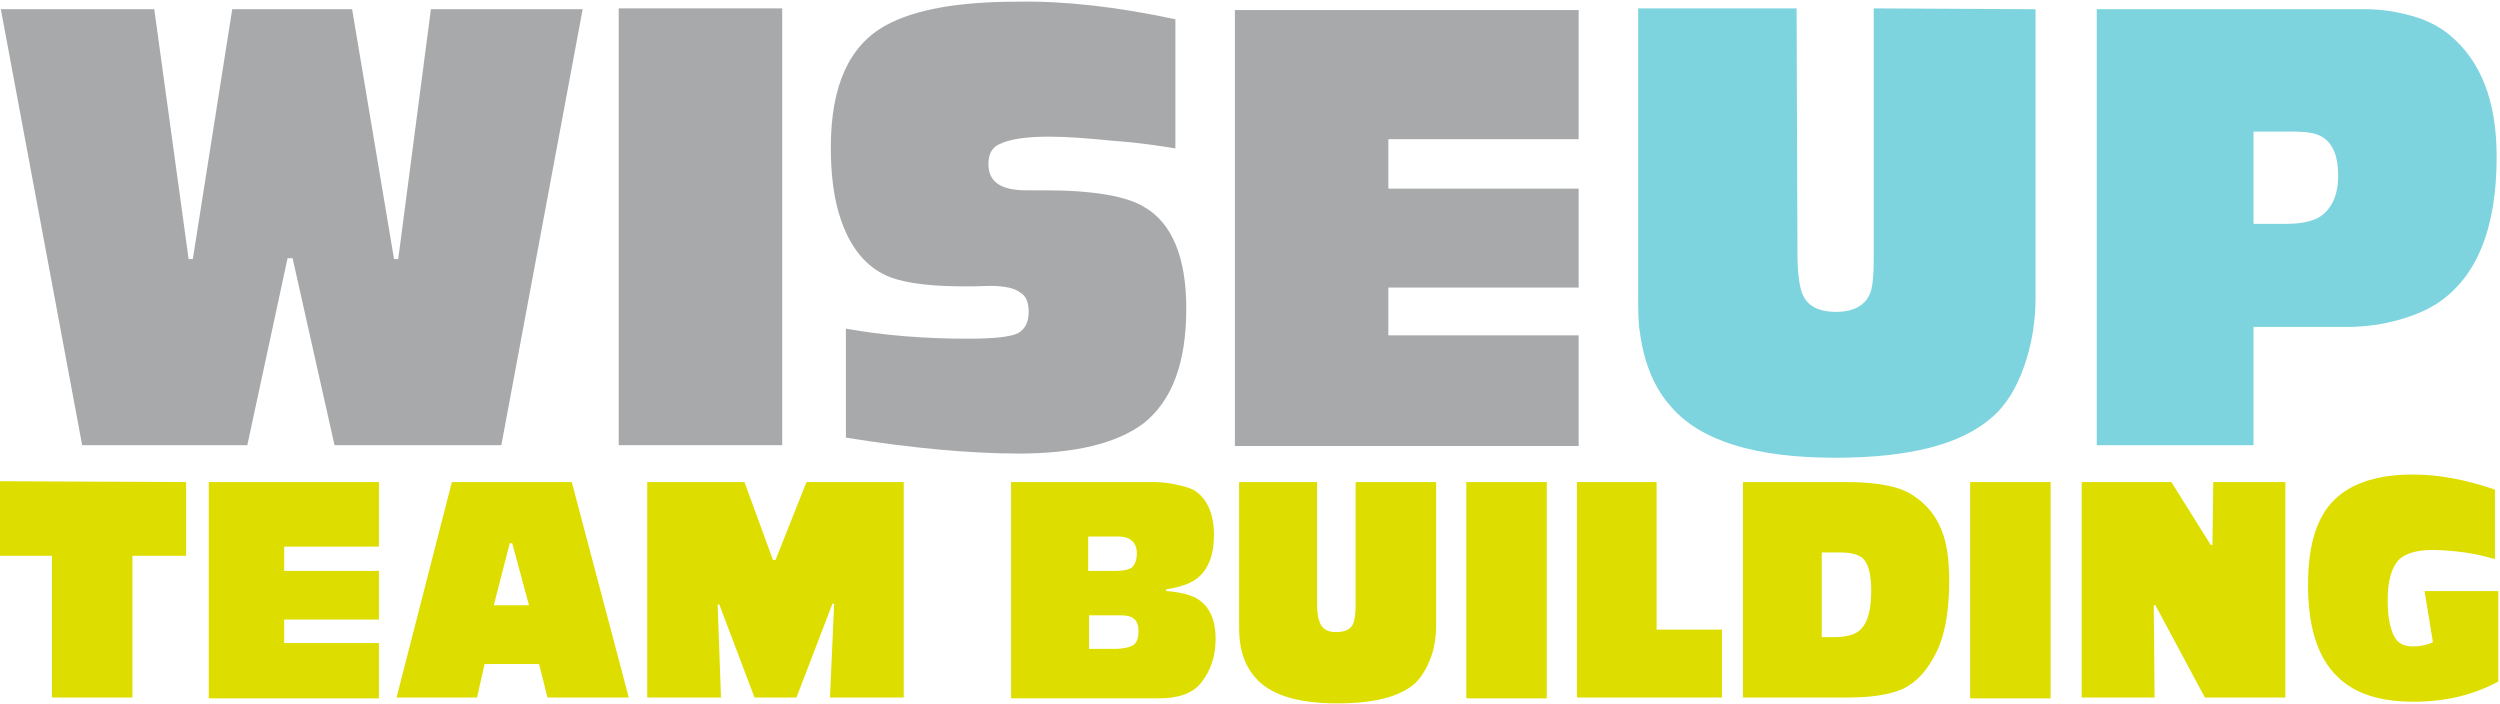 <?xml version="1.0" encoding="UTF-8"?>
<svg width="213px" height="60px" viewBox="0 0 213 60" version="1.1" xmlns="http://www.w3.org/2000/svg" xmlns:xlink="http://www.w3.org/1999/xlink">
    <!-- Generator: Sketch 53.2 (72643) - https://sketchapp.com -->
    <title>WiseUp Logo On White</title>
    <desc>Created with Sketch.</desc>
    <g id="Page-1" stroke="none" stroke-width="1" fill="none" fill-rule="evenodd">
        <g id="02-landing-page" transform="translate(-125, -15)" fill-rule="nonzero">
            <g id="Masthead" transform="translate(125, 0)">
                <g id="WiseUp-Logo-On-White" transform="translate(0, 15)">
                    <g id="Group">
                        <polygon id="Path" fill="#A8A9AB" points="49.643 0.786 42.714 37.929 28.5 37.929 24.929 22 24.5 22 21.071 37.929 7 37.929 0.071 0.786 13.143 0.786 16.071 22.071 16.429 22.071 19.786 0.786 30 0.786 33.571 22.071 33.929 22.071 36.714 0.786"></polygon>
                        <polygon id="Path" fill="#A8A9AB" points="66.643 0.714 66.643 37.929 52.714 37.929 52.714 0.714"></polygon>
                        <path d="M100.143,1.643 L100.143,12.643 C98.786,12.429 97,12.143 94.857,12 C92.714,11.786 90.929,11.643 89.357,11.643 C87.429,11.643 86,11.857 85.143,12.286 C84.5,12.571 84.214,13.143 84.214,14 C84.214,15.5 85.286,16.214 87.429,16.214 L89,16.214 C93.143,16.214 96,16.714 97.5,17.643 C99.857,19 101.071,21.929 101.071,26.286 C101.071,30.929 99.857,34.143 97.429,36.071 C95.143,37.786 91.571,38.643 86.786,38.643 C82.786,38.643 77.857,38.214 72.071,37.286 L72.071,28 C75.214,28.571 78.714,28.857 82.429,28.857 C84.643,28.857 86.143,28.714 86.786,28.357 C87.357,28 87.643,27.429 87.643,26.571 C87.643,25.786 87.429,25.214 86.929,24.929 C86.5,24.571 85.643,24.357 84.357,24.357 C80.643,24.5 78,24.286 76.357,23.786 C74.143,23.143 72.571,21.429 71.643,18.714 C71.071,17.071 70.786,15 70.786,12.571 C70.786,7.286 72.357,3.857 75.5,2.143 C78,0.786 81.714,0.143 86.714,0.143 C90.643,0.071 95.143,0.571 100.143,1.643 Z" id="Path" fill="#A8A9AB"></path>
                        <polygon id="Path" fill="#A8A9AB" points="134.5 0.786 134.5 11.857 118.286 11.857 118.286 16.071 134.5 16.071 134.5 24.5 118.286 24.5 118.286 28.571 134.5 28.571 134.5 38 105.214 38 105.214 0.857 134.5 0.857"></polygon>
                        <path d="M173.429,0.786 L173.429,25.357 C173.429,27.5 173.071,29.5 172.429,31.286 C171.786,33.071 170.929,34.5 169.786,35.5 C167.143,37.857 162.714,39 156.357,39 C149.571,39 144.929,37.571 142.429,34.714 C140.929,33.071 140.071,30.929 139.714,28.286 C139.571,27.5 139.571,26.286 139.571,24.786 L139.571,0.714 L153.071,0.714 L153.143,21.571 C153.143,23.143 153.286,24.214 153.5,24.857 C153.857,26 154.857,26.571 156.429,26.571 C158.071,26.571 159.071,25.929 159.429,24.714 C159.571,24.143 159.643,23.286 159.643,22.071 L159.643,0.714 L173.429,0.786 L173.429,0.786 Z" id="Path" fill="#7DD4DE"></path>
                        <path d="M178.643,0.786 L201.571,0.786 C202.929,0.786 204.214,1 205.5,1.357 C206.786,1.714 207.857,2.286 208.643,2.929 C211.357,5.143 212.714,8.571 212.714,13.357 C212.714,19.5 211,23.643 207.643,25.857 C206.286,26.714 204.643,27.286 202.643,27.643 C201.714,27.786 200.786,27.857 199.929,27.857 L192,27.857 L192,37.929 L178.643,37.929 L178.643,0.786 L178.643,0.786 Z M192,19.071 L194.786,19.071 C196.071,19.071 197.071,18.857 197.714,18.429 C198.714,17.714 199.214,16.571 199.214,14.929 C199.214,13.357 198.786,12.286 197.929,11.714 C197.429,11.357 196.571,11.214 195.429,11.214 L192,11.214 L192,19.071 L192,19.071 Z" id="Shape" fill="#7DD4DE"></path>
                    </g>
                    <g id="Group" transform="translate(0, 40)" fill="#DDDE00">
                        <polygon id="Path" points="15.857 1.071 15.857 7.357 11.286 7.357 11.286 19.429 4.429 19.429 4.429 7.357 0 7.357 0 1"></polygon>
                        <polygon id="Path" points="32.286 1.071 32.286 6.571 24.214 6.571 24.214 8.643 32.286 8.643 32.286 12.786 24.214 12.786 24.214 14.786 32.286 14.786 32.286 19.5 17.786 19.5 17.786 1.071"></polygon>
                        <path d="M45.929,16.571 L41.286,16.571 L40.643,19.429 L33.786,19.429 L38.5,1.071 L48.714,1.071 L53.571,19.429 L46.643,19.429 L45.929,16.571 Z M45.071,11.571 L43.643,6.286 L43.429,6.286 L42.071,11.571 L45.071,11.571 Z" id="Shape"></path>
                        <polygon id="Path" points="77 1.071 77 19.429 70.714 19.429 71.071 11.429 70.929 11.429 67.857 19.429 64.286 19.429 61.286 11.5 61.143 11.5 61.429 19.429 55.143 19.429 55.143 1.071 63.429 1.071 65.857 7.714 66.071 7.714 68.714 1.071"></polygon>
                        <path d="M86.143,1.071 L98.286,1.071 C98.929,1.071 99.571,1.143 100.214,1.286 C100.857,1.429 101.357,1.571 101.643,1.714 C102.786,2.357 103.429,3.714 103.429,5.571 C103.429,7.214 103,8.429 102.071,9.214 C101.571,9.643 100.714,10 99.357,10.214 L99.357,10.357 C100.429,10.429 101.214,10.643 101.714,10.857 C102.929,11.429 103.571,12.643 103.571,14.429 C103.571,15.929 103.143,17.143 102.357,18.143 C101.643,19.071 100.429,19.5 98.714,19.5 L86.143,19.5 L86.143,1.071 Z M92.786,8.643 L95,8.643 C95.786,8.643 96.214,8.5 96.429,8.357 C96.714,8.071 96.857,7.714 96.857,7.143 C96.857,6.214 96.286,5.714 95.286,5.714 L92.714,5.714 L92.714,8.643 L92.786,8.643 Z M92.786,15.286 L94.929,15.286 C95.714,15.286 96.214,15.143 96.5,15 C96.857,14.786 97,14.357 97,13.786 C97,12.857 96.571,12.429 95.571,12.429 L92.786,12.429 L92.786,15.286 L92.786,15.286 Z" id="Shape"></path>
                        <path d="M122.357,1.071 L122.357,13.214 C122.357,14.286 122.214,15.286 121.857,16.143 C121.5,17.071 121.071,17.714 120.571,18.214 C119.286,19.357 117.071,19.929 113.929,19.929 C110.571,19.929 108.286,19.214 107,17.786 C106.286,17 105.786,15.929 105.643,14.643 C105.571,14.214 105.571,13.643 105.571,12.929 L105.571,1.071 L112.214,1.071 L112.214,11.357 C112.214,12.143 112.286,12.643 112.429,13 C112.643,13.571 113.071,13.857 113.857,13.857 C114.643,13.857 115.214,13.571 115.357,12.929 C115.429,12.643 115.5,12.214 115.5,11.643 L115.5,1.071 L122.357,1.071 L122.357,1.071 Z" id="Path"></path>
                        <polygon id="Path" points="131.786 1.071 131.786 19.5 124.929 19.5 124.929 1.071"></polygon>
                        <polygon id="Path" points="146.714 13.643 146.714 19.429 134.357 19.429 134.357 1.071 141.143 1.071 141.143 13.643"></polygon>
                        <path d="M148.5,1.071 L157.286,1.071 C159.929,1.071 161.857,1.429 163,2.214 C164.214,3 165.071,4.071 165.571,5.571 C165.929,6.643 166.071,7.929 166.071,9.571 C166.071,12.286 165.643,14.5 164.714,16.071 C164,17.357 163.143,18.214 162.071,18.714 C161.071,19.143 159.571,19.429 157.5,19.429 L148.5,19.429 L148.5,1.071 Z M155.214,14.286 L156.214,14.286 C157.357,14.286 158.143,14.071 158.571,13.571 C159.143,13 159.429,11.929 159.429,10.286 C159.429,8.857 159.143,7.929 158.643,7.5 C158.214,7.214 157.643,7.071 156.786,7.071 L155.214,7.071 L155.214,14.286 L155.214,14.286 Z" id="Shape"></path>
                        <polygon id="Path" points="174.714 1.071 174.714 19.5 167.857 19.5 167.857 1.071"></polygon>
                        <polygon id="Path" points="194.714 1.071 194.714 19.429 187.857 19.429 183.643 11.571 183.5 11.571 183.571 19.429 177.357 19.429 177.357 1.071 185 1.071 188.357 6.429 188.5 6.429 188.571 1.071"></polygon>
                        <path d="M206.571,10.357 L212.857,10.357 L212.857,18.071 C210.714,19.214 208.357,19.786 205.643,19.786 C202.714,19.786 200.571,19.071 199.143,17.643 C197.429,16 196.643,13.357 196.643,9.786 C196.643,6.214 197.5,3.714 199.214,2.286 C200.643,1.071 202.786,0.429 205.571,0.429 C207.786,0.429 210.071,0.857 212.571,1.714 L212.571,7.643 C211.857,7.429 211,7.214 210,7.071 C209,6.929 208.071,6.857 207.214,6.857 C205.929,6.857 205,7.143 204.429,7.643 C203.786,8.286 203.429,9.429 203.429,11.143 C203.429,12.786 203.714,13.929 204.214,14.571 C204.571,14.929 205,15.071 205.571,15.071 C206.286,15.071 206.857,14.929 207.286,14.714 L206.571,10.357 Z" id="Path"></path>
                    </g>
                </g>
            </g>
        </g>
    </g>
</svg>